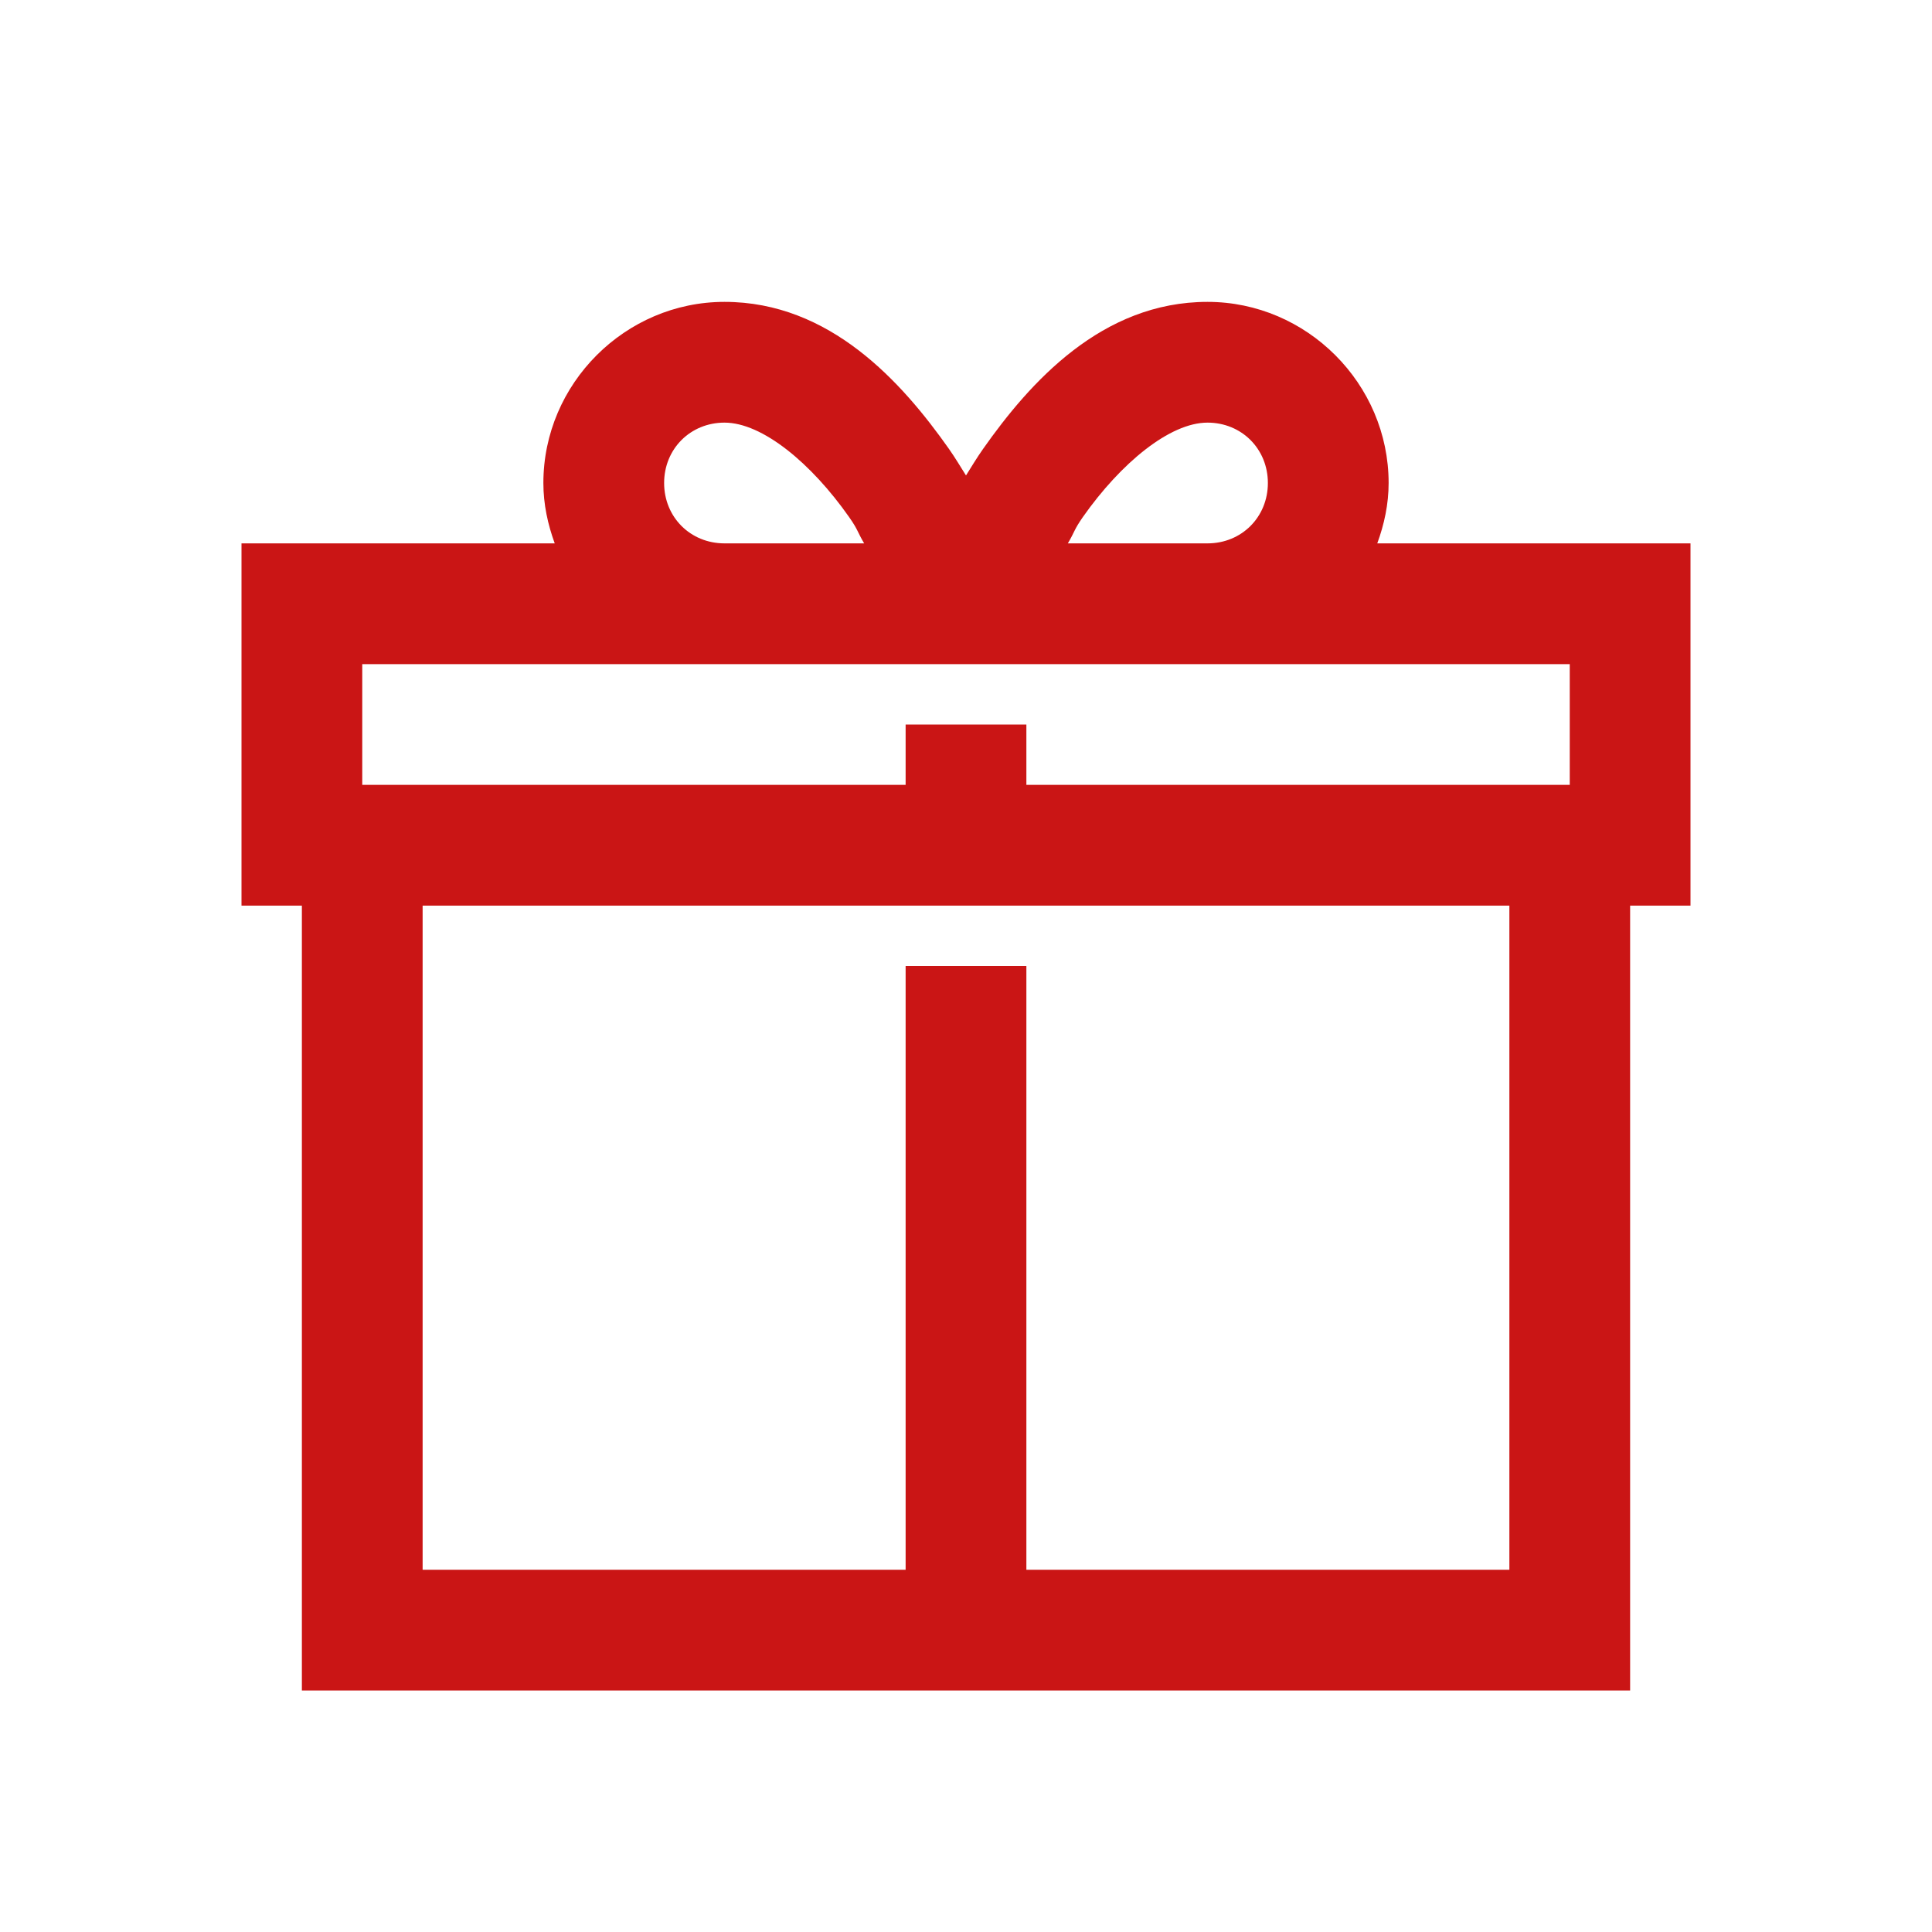 <?xml version="1.0" encoding="UTF-8"?> <svg xmlns="http://www.w3.org/2000/svg" viewBox="0 0 32 32"><path fill="#ca1515" d="M12 5c-1.645 0-3 1.355-3 3 0 .353.073.684.188 1H4v6h1v13h22V15h1V9h-5.188c.115-.316.188-.647.188-1 0-1.645-1.355-3-3-3-1.749 0-2.94 1.33-3.719 2.438-.104.148-.19.292-.281.437-.092-.145-.177-.29-.281-.438C14.939 6.33 13.749 5 12 5zm0 2c.626 0 1.436.67 2.063 1.563.152.217.129.231.25.437H12c-.565 0-1-.435-1-1s.435-1 1-1zm8 0c.565 0 1 .435 1 1s-.435 1-1 1h-2.313c.121-.206.098-.22.25-.438C18.564 7.671 19.375 7 20 7zM6 11h20v2h-9v-1h-2v1H6v-2zm1 4h18v11h-8V16h-2v10H7V15z"></path></svg> 